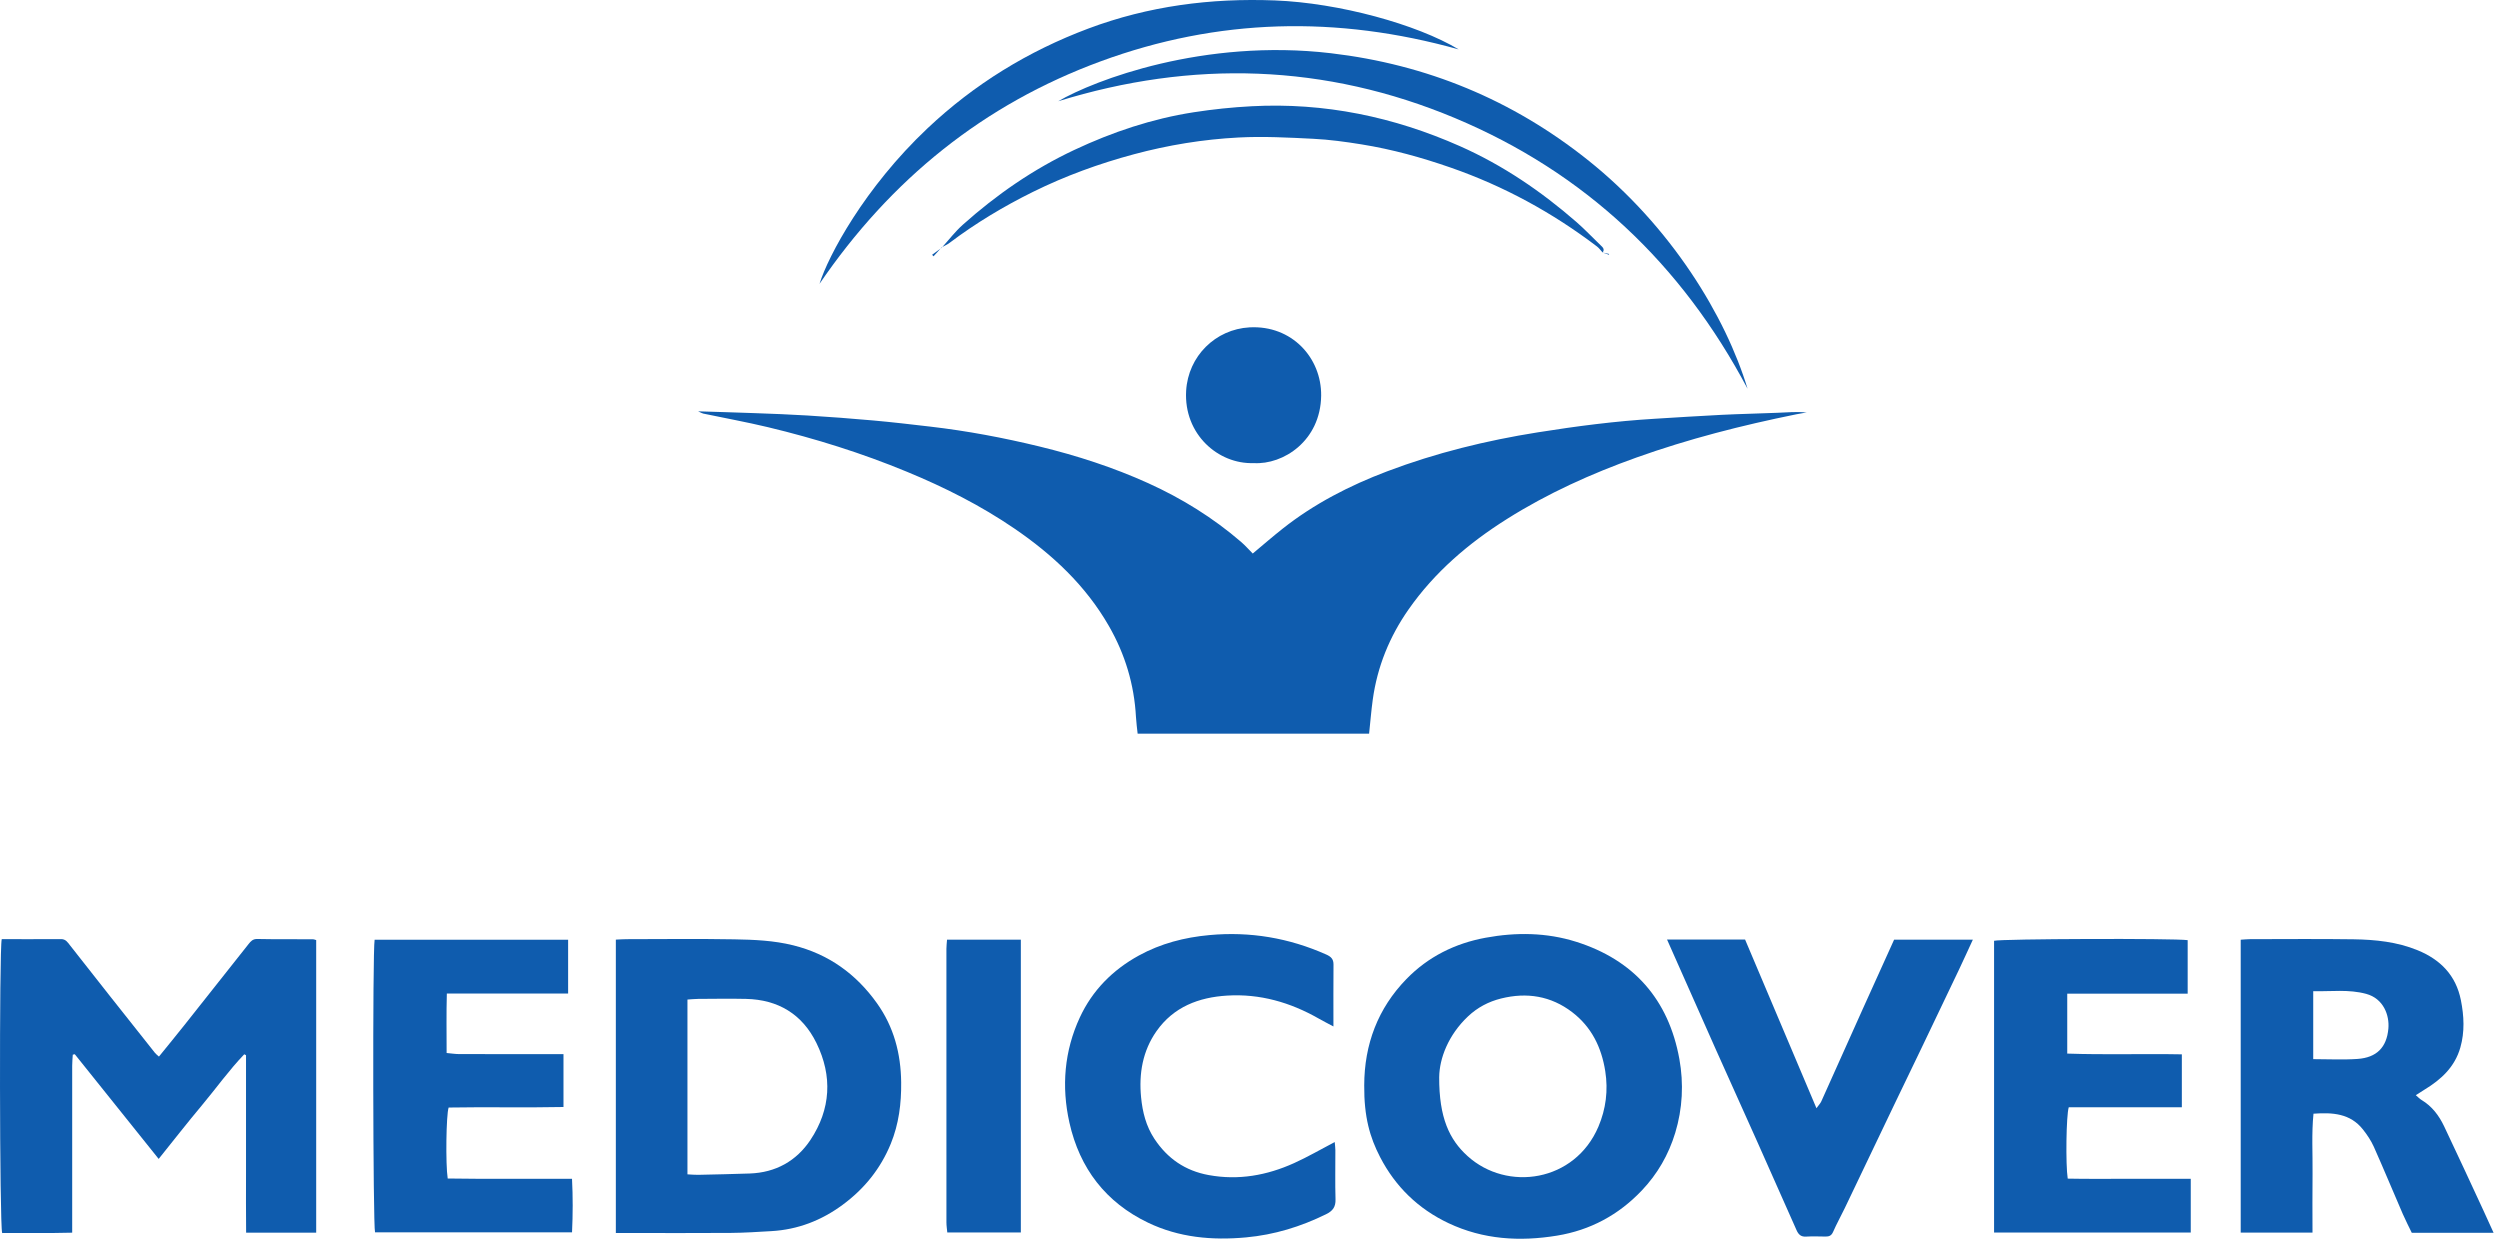 <svg xmlns="http://www.w3.org/2000/svg" fill="none" viewBox="0 0 145 72" height="72" width="145">
<g clip-path="url(#clip0_301_5790)">
<path fill="#0F5CAE" d="M79.407 42.553H65.983C65.951 42.241 65.904 41.913 65.886 41.585C65.785 39.699 65.255 37.945 64.317 36.31C62.968 33.96 61.049 32.169 58.843 30.66C56.888 29.323 54.789 28.266 52.604 27.363C49.984 26.279 47.29 25.436 44.539 24.776C43.295 24.478 42.035 24.25 40.784 23.987C40.713 23.972 40.649 23.929 40.492 23.857C41.651 23.894 42.713 23.922 43.774 23.962C44.791 24 45.808 24.035 46.823 24.098C48.1 24.178 49.375 24.272 50.649 24.387C51.755 24.486 52.858 24.615 53.96 24.744C56.094 24.992 58.201 25.389 60.288 25.896C62.454 26.423 64.567 27.105 66.602 28.027C68.554 28.913 70.36 30.031 71.987 31.434C72.227 31.641 72.438 31.883 72.659 32.105C73.258 31.605 73.812 31.123 74.387 30.668C76.224 29.216 78.278 28.161 80.459 27.336C83.288 26.265 86.207 25.55 89.191 25.076C91.443 24.718 93.701 24.424 95.978 24.288C97.274 24.21 98.57 24.124 99.867 24.06C100.939 24.007 102.012 23.987 103.084 23.942C103.647 23.918 104.209 23.87 104.786 23.921C104.582 23.958 104.377 23.991 104.173 24.032C101.031 24.669 97.928 25.459 94.905 26.54C92.29 27.475 89.765 28.614 87.408 30.099C85.185 31.499 83.209 33.181 81.691 35.355C80.591 36.929 79.883 38.669 79.62 40.58C79.533 41.215 79.482 41.855 79.408 42.553L79.407 42.553Z"></path>
<path fill="#0F5CAE" d="M18.339 71.495H14.275C14.261 70.346 14.27 69.215 14.269 68.085C14.267 66.927 14.269 65.769 14.269 64.612V61.202C14.235 61.184 14.201 61.167 14.167 61.148C13.278 62.076 12.531 63.128 11.707 64.112C10.871 65.109 10.072 66.136 9.203 67.217C7.557 65.163 5.947 63.154 4.338 61.145C4.299 61.154 4.26 61.163 4.221 61.171C4.209 61.386 4.187 61.602 4.187 61.817C4.185 64.758 4.186 67.7 4.187 70.642C4.187 70.903 4.187 71.165 4.187 71.495C2.779 71.534 1.446 71.503 0.126 71.516C-0.026 71.072 -0.048 55.053 0.101 54.471C1.241 54.471 2.391 54.475 3.542 54.468C3.817 54.466 3.931 54.663 4.069 54.839C4.841 55.819 5.61 56.8 6.382 57.779C7.248 58.877 8.117 59.972 8.987 61.066C9.042 61.136 9.118 61.19 9.219 61.282C9.721 60.663 10.209 60.068 10.688 59.465C11.933 57.897 13.172 56.324 14.417 54.755C14.543 54.597 14.662 54.455 14.921 54.461C15.997 54.483 17.074 54.472 18.151 54.476C18.204 54.476 18.256 54.503 18.339 54.526V71.494L18.339 71.495Z"></path>
<path fill="#0F5CAE" d="M35.719 71.514V54.498C35.947 54.488 36.15 54.472 36.352 54.472C38.43 54.469 40.507 54.444 42.584 54.481C43.727 54.501 44.875 54.547 45.999 54.826C48.046 55.333 49.65 56.482 50.867 58.192C51.843 59.562 52.25 61.103 52.268 62.779C52.281 64.006 52.131 65.196 51.668 66.331C51.076 67.781 50.128 68.956 48.868 69.883C47.637 70.79 46.271 71.317 44.746 71.405C43.958 71.451 43.169 71.503 42.38 71.509C40.378 71.524 38.376 71.514 36.374 71.513C36.17 71.513 35.967 71.513 35.719 71.513V71.514ZM39.873 68.112C40.119 68.124 40.304 68.144 40.489 68.14C41.487 68.118 42.486 68.097 43.483 68.063C44.986 68.012 46.196 67.339 47.011 66.108C48.186 64.333 48.294 62.415 47.355 60.498C46.532 58.818 45.129 57.978 43.268 57.936C42.343 57.915 41.417 57.932 40.491 57.936C40.292 57.938 40.093 57.96 39.872 57.974V68.113L39.873 68.112Z"></path>
<path fill="#0F5CAE" d="M79.125 62.95C79.131 60.571 79.916 58.488 81.572 56.785C82.831 55.489 84.396 54.714 86.167 54.388C87.93 54.063 89.701 54.083 91.412 54.622C94.75 55.673 96.78 57.97 97.404 61.425C97.66 62.844 97.59 64.299 97.164 65.703C96.779 66.972 96.134 68.093 95.216 69.057C93.866 70.474 92.229 71.351 90.311 71.666C88.15 72.021 86.03 71.897 84.012 70.943C82.262 70.116 80.934 68.826 80.048 67.115C79.453 65.967 79.112 64.79 79.125 62.949V62.95ZM83.473 62.461C83.462 64.84 84.069 66.101 85.116 67.05C87.415 69.133 91.344 68.561 92.71 65.341C93.143 64.32 93.281 63.244 93.104 62.123C92.885 60.734 92.302 59.558 91.184 58.704C89.952 57.763 88.556 57.54 87.062 57.913C86.338 58.094 85.695 58.431 85.146 58.949C83.991 60.038 83.489 61.398 83.474 62.461H83.473Z"></path>
<path fill="#0F5CAE" d="M144.629 71.504H139.884C139.717 71.155 139.526 70.79 139.363 70.414C138.799 69.114 138.258 67.804 137.681 66.511C137.521 66.153 137.293 65.816 137.049 65.507C136.315 64.581 135.298 64.514 134.182 64.594C134.065 65.771 134.141 66.924 134.128 68.073C134.114 69.204 134.125 70.335 134.125 71.491H129.961V54.504C130.143 54.493 130.325 54.472 130.506 54.471C132.508 54.47 134.51 54.449 136.511 54.479C137.773 54.498 139.028 54.626 140.219 55.113C141.545 55.656 142.446 56.568 142.732 58.013C142.914 58.93 142.96 59.847 142.699 60.76C142.375 61.891 141.582 62.615 140.622 63.199C140.466 63.294 140.314 63.394 140.116 63.52C140.257 63.639 140.344 63.737 140.451 63.8C141.057 64.162 141.463 64.704 141.758 65.323C142.53 66.943 143.279 68.574 144.036 70.202C144.225 70.609 144.409 71.019 144.629 71.504ZM134.167 61.43C135.052 61.43 135.9 61.477 136.739 61.418C137.845 61.34 138.429 60.75 138.526 59.659C138.594 58.898 138.255 57.919 137.235 57.643C136.23 57.372 135.221 57.509 134.167 57.491V61.429V61.43Z"></path>
<path fill="#0F5CAE" d="M32.682 61.141V64.206C30.447 64.253 28.227 64.197 26.021 64.237C25.878 64.645 25.838 67.525 25.967 68.353C26.546 68.358 27.142 68.368 27.739 68.37C28.343 68.373 28.948 68.371 29.553 68.371H31.31C31.913 68.371 32.515 68.371 33.177 68.371C33.231 69.416 33.227 70.426 33.178 71.475C29.331 71.475 25.542 71.475 21.752 71.475C21.634 71.079 21.605 55.191 21.728 54.506H32.951V57.623H25.917C25.884 58.793 25.904 59.902 25.904 61.074C26.169 61.098 26.404 61.136 26.639 61.137C28.435 61.142 30.23 61.14 32.025 61.14C32.228 61.14 32.432 61.14 32.682 61.14V61.141Z"></path>
<path fill="#0F5CAE" d="M115.656 71.487V54.565C116.067 54.45 126.102 54.415 126.885 54.529V57.634H119.9V61.108C122.111 61.185 124.312 61.11 126.547 61.152V64.221H119.988C119.84 64.68 119.801 67.552 119.928 68.36C121.094 68.385 122.278 68.368 123.46 68.371C124.646 68.374 125.831 68.372 127.064 68.372V71.488H115.657L115.656 71.487Z"></path>
<path fill="#0F5CAE" d="M77.414 66.239C77.429 66.418 77.45 66.566 77.451 66.713C77.454 67.661 77.432 68.611 77.46 69.559C77.473 70.006 77.3 70.235 76.906 70.428C75.436 71.149 73.912 71.618 72.27 71.769C70.295 71.951 68.381 71.776 66.588 70.916C64.139 69.742 62.62 67.769 62.026 65.112C61.558 63.02 61.729 60.956 62.631 59.01C63.356 57.444 64.534 56.255 66.051 55.422C67.328 54.722 68.699 54.368 70.145 54.235C72.508 54.017 74.759 54.4 76.924 55.363C77.206 55.489 77.346 55.632 77.343 55.947C77.333 57.12 77.339 58.294 77.339 59.534C77.017 59.362 76.741 59.222 76.472 59.069C74.828 58.134 73.07 57.628 71.175 57.744C69.531 57.844 68.069 58.397 67.078 59.806C66.272 60.954 66.049 62.266 66.183 63.645C66.266 64.5 66.472 65.319 66.953 66.048C67.709 67.195 68.746 67.907 70.104 68.154C71.835 68.471 73.48 68.173 75.058 67.46C75.843 67.106 76.591 66.669 77.414 66.239V66.239Z"></path>
<path fill="#0F5CAE" d="M96.688 54.492H101.214C102.575 57.711 103.943 60.944 105.354 64.276C105.484 64.096 105.583 63.998 105.636 63.879C106.444 62.088 107.244 60.293 108.049 58.501C108.646 57.175 109.248 55.851 109.858 54.502H114.425C114.153 55.09 113.9 55.652 113.635 56.21C112.912 57.73 112.186 59.247 111.458 60.765C110.935 61.856 110.405 62.944 109.883 64.035C108.919 66.047 107.96 68.062 106.996 70.073C106.775 70.534 106.524 70.981 106.32 71.449C106.225 71.666 106.091 71.723 105.884 71.72C105.506 71.715 105.127 71.7 104.75 71.723C104.449 71.743 104.305 71.591 104.197 71.344C103.44 69.633 102.683 67.923 101.919 66.215C101.125 64.438 100.32 62.666 99.527 60.889C98.588 58.785 97.657 56.679 96.688 54.493V54.492Z"></path>
<path fill="#0F5CAE" d="M54.928 54.502H59.209V71.483H54.943C54.926 71.298 54.894 71.1 54.893 70.903C54.89 65.612 54.89 60.322 54.892 55.032C54.892 54.865 54.914 54.698 54.928 54.502Z"></path>
<path fill="#0F5CAE" d="M101.358 22.546C97.533 15.314 91.915 10.003 84.39 6.849C76.856 3.693 69.149 3.469 61.375 5.873C63.47 4.649 69.822 2.22 77.193 3.087C82.75 3.741 87.713 5.792 92.086 9.275C96.938 13.139 100.098 18.376 101.358 22.546Z"></path>
<path fill="#0F5CAE" d="M84.605 2.866C77.536 0.888 70.634 1.06 63.846 3.555C57.052 6.051 51.664 10.402 47.531 16.463C48.04 14.832 50.149 10.882 53.798 7.44C56.514 4.879 59.63 2.968 63.116 1.659C66.609 0.348 70.231 -0.119 73.942 0.025C77.666 0.169 82.168 1.406 84.605 2.866L84.605 2.866Z"></path>
<path fill="#0F5CAE" d="M92.955 14.648C92.845 14.53 92.75 14.391 92.623 14.295C90.036 12.328 87.222 10.794 84.15 9.724C82.456 9.134 80.737 8.658 78.97 8.374C78.045 8.225 77.11 8.097 76.176 8.05C74.73 7.978 73.276 7.899 71.833 7.975C69.786 8.082 67.761 8.412 65.772 8.946C63.747 9.489 61.786 10.203 59.907 11.132C58.217 11.968 56.6 12.937 55.088 14.076C54.942 14.186 54.769 14.261 54.609 14.352L54.622 14.366C55.027 13.92 55.396 13.435 55.842 13.036C57.796 11.29 59.935 9.813 62.31 8.696C64.521 7.657 66.816 6.887 69.236 6.511C70.353 6.338 71.47 6.221 72.6 6.162C76.822 5.94 80.839 6.774 84.684 8.481C87.166 9.582 89.396 11.1 91.443 12.885C91.925 13.306 92.365 13.775 92.829 14.219C92.957 14.341 93.091 14.451 92.953 14.647L92.955 14.649V14.648Z"></path>
<path fill="#0F5CAE" d="M72.712 26.86C70.661 26.934 68.653 25.188 68.796 22.673C68.911 20.656 70.5 19.095 72.475 18.987C74.928 18.853 76.653 20.757 76.627 22.949C76.594 25.566 74.43 26.965 72.712 26.86Z"></path>
<path fill="#0F5CAE" d="M54.612 14.352C54.456 14.523 54.301 14.695 54.145 14.866C54.117 14.837 54.09 14.807 54.062 14.777C54.25 14.64 54.437 14.502 54.625 14.365L54.612 14.352Z"></path>
<path fill="#0F5CAE" d="M92.953 14.646C93.078 14.675 93.203 14.704 93.328 14.733C93.325 14.748 93.322 14.762 93.319 14.775C93.198 14.733 93.076 14.69 92.955 14.648L92.953 14.646Z"></path>
</g>
<defs>
<clipPath id="clip0_301_5790">
<rect fill="white" height="71.848" width="144.629"></rect>
</clipPath>
</defs>
</svg>
